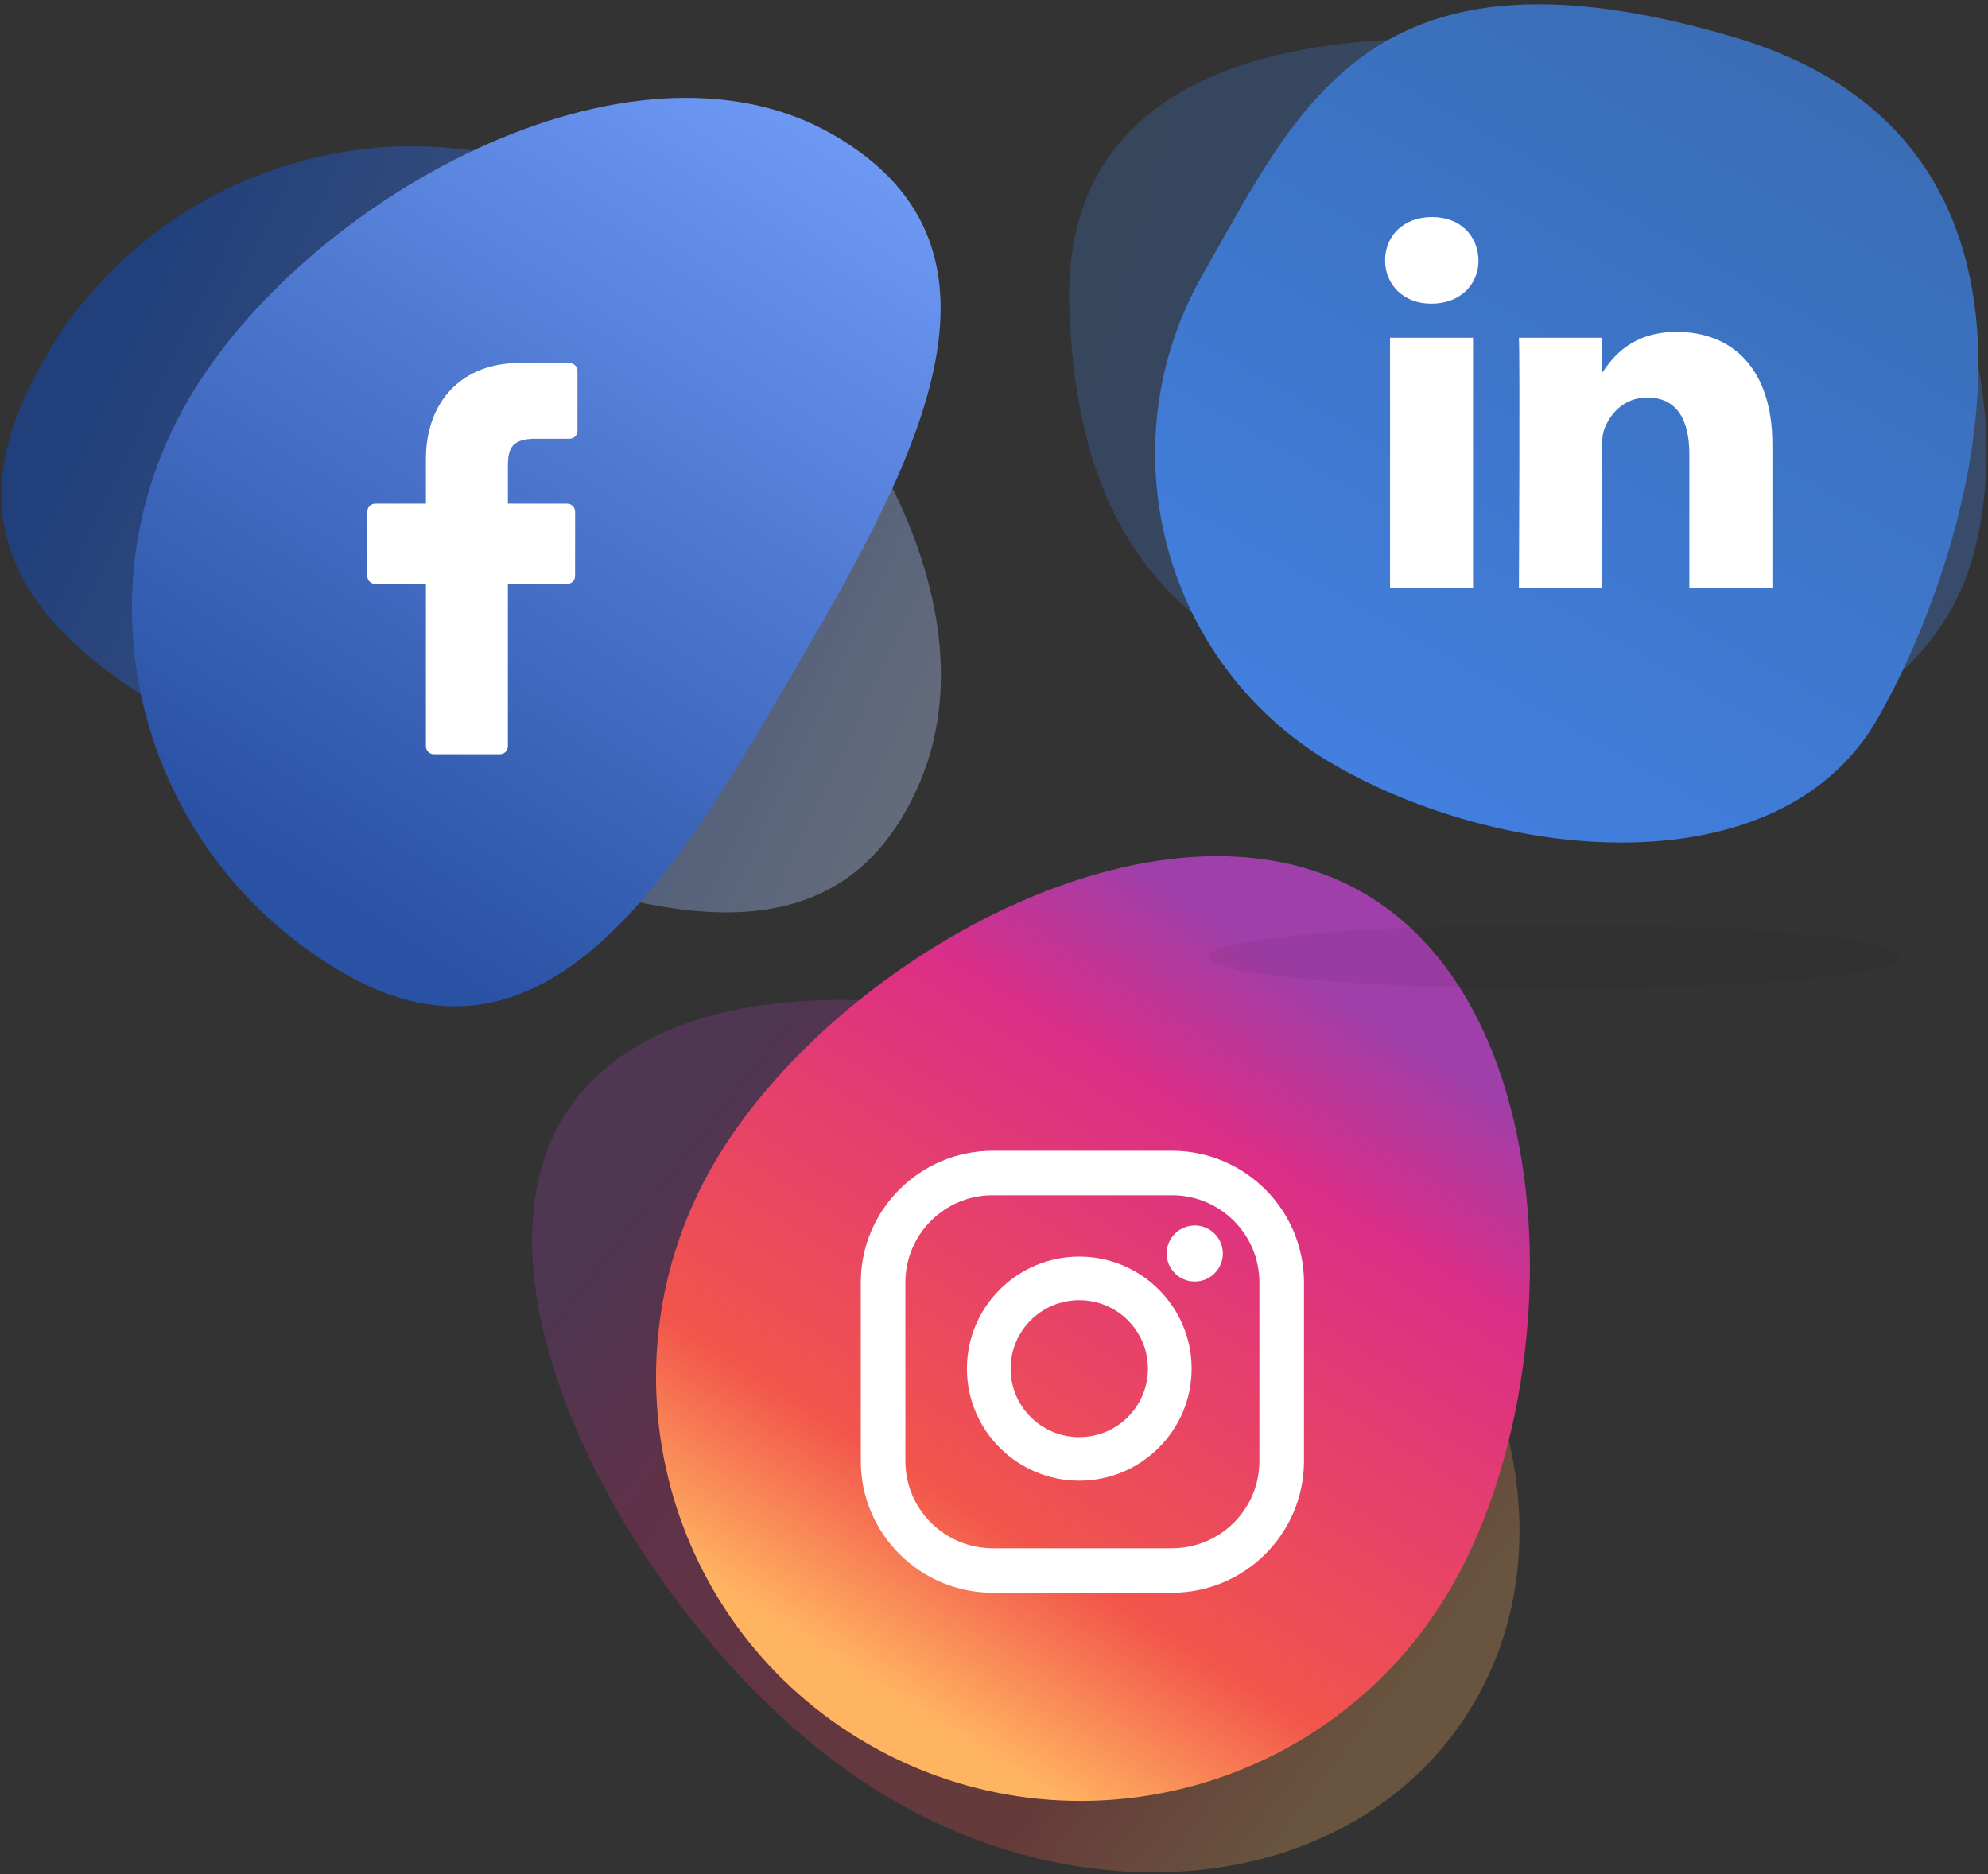 <?xml version="1.0" encoding="UTF-8"?> <svg xmlns="http://www.w3.org/2000/svg" xmlns:xlink="http://www.w3.org/1999/xlink" width="280px" height="264px" viewBox="0 0 280 264" version="1.1"><rect x="0" y="0" width="280" height="264" fill="#333333" stroke="none"/><!-- Generator: Sketch 63.1 (92452) - https://sketch.com --><title>img_social_channels_mob</title><desc>Created with Sketch.</desc><defs><linearGradient x1="49.198%" y1="10.162%" x2="46.776%" y2="94.295%" id="linearGradient-1"><stop stop-color="#9F3FA9" offset="0%"></stop><stop stop-color="#DB2E87" offset="21.725%"></stop><stop stop-color="#F2554B" offset="76.078%"></stop><stop stop-color="#FFB461" offset="100%"></stop></linearGradient><linearGradient x1="48.83%" y1="10.162%" x2="45.294%" y2="94.295%" id="linearGradient-2"><stop stop-color="#9F3FA9" offset="0%"></stop><stop stop-color="#DB2E87" offset="21.725%"></stop><stop stop-color="#F2554B" offset="76.078%"></stop><stop stop-color="#FFB461" offset="100%"></stop></linearGradient><linearGradient x1="55.567%" y1="93.956%" x2="57.92%" y2="0%" id="linearGradient-3"><stop stop-color="#0056FF" offset="0%"></stop><stop stop-color="#BCD1FF" offset="100%"></stop></linearGradient><linearGradient x1="55.656%" y1="93.956%" x2="58.047%" y2="0%" id="linearGradient-4"><stop stop-color="#2952A4" offset="0%"></stop><stop stop-color="#6D98F4" offset="100%"></stop></linearGradient><linearGradient x1="67.4%" y1="100%" x2="67.4%" y2="0%" id="linearGradient-5"><stop stop-color="#427FDF" offset="0%"></stop><stop stop-color="#396BB1" offset="100%"></stop></linearGradient><linearGradient x1="67.4%" y1="100%" x2="67.4%" y2="0%" id="linearGradient-6"><stop stop-color="#427FDF" offset="0%"></stop><stop stop-color="#396BB1" offset="100%"></stop></linearGradient></defs><g id="Page-1" stroke="none" stroke-width="1" fill="none" fill-rule="evenodd"><g id="Hubspot---Mobile" transform="translate(-42, -7579)"><g id="img_social_channels_mob" transform="translate(32, 7558)"><g id="img_instagram" transform="translate(59, 116)"><path d="M94.131,180.714 C124.251,180.782 148.6,151.296 148.518,114.855 C148.436,78.415 123.906,28.189 93.786,28.121 C63.667,28.053 39.363,78.168 39.446,114.609 C39.528,151.05 64.012,180.646 94.131,180.714 Z" id="Oval-5" fill="url(#linearGradient-1)" opacity="0.265" transform="translate(93.982, 104.418) rotate(-415) translate(-93.982, -104.418) "></path><path d="M107.993,160.066 C141.073,159.997 167.945,133.088 168.014,99.962 C168.083,66.836 141.362,21.287 108.283,21.355 C75.203,21.424 48.292,67.086 48.223,100.211 C48.154,133.337 74.914,160.135 107.993,160.066 Z" id="Oval-5" fill="url(#linearGradient-2)" transform="translate(108.119, 90.711) rotate(-330) translate(-108.119, -90.711) "></path><g id="instagram" transform="translate(72.238, 67.107)" fill="#FFFFFF" fill-rule="nonzero"><path d="M43.826,0 L18.596,0 C8.342,0 0,8.32 0,18.546 L0,43.708 C0,53.934 8.342,62.253 18.596,62.253 L43.826,62.253 C54.08,62.253 62.421,53.934 62.421,43.708 L62.421,18.546 C62.421,8.32 54.079,0 43.826,0 Z M56.142,43.708 C56.142,50.491 50.628,55.991 43.826,55.991 L18.596,55.991 C11.794,55.991 6.28,50.491 6.28,43.708 L6.28,18.546 C6.28,11.762 11.794,6.263 18.596,6.263 L43.826,6.263 C50.628,6.263 56.142,11.762 56.142,18.546 L56.142,43.708 L56.142,43.708 Z" id="Shape"></path><path d="M30.771,14.906 C22.045,14.906 14.946,21.986 14.946,30.688 C14.946,39.391 22.045,46.471 30.771,46.471 C39.497,46.471 46.596,39.391 46.596,30.688 C46.596,21.986 39.497,14.906 30.771,14.906 Z M30.771,40.333 C25.43,40.333 21.1,36.015 21.1,30.688 C21.1,25.361 25.43,21.043 30.771,21.043 C36.112,21.043 40.442,25.361 40.442,30.688 C40.442,36.015 36.112,40.333 30.771,40.333 Z" id="Shape"></path><ellipse id="Oval" cx="47.036" cy="14.467" rx="3.956" ry="3.946"></ellipse></g></g><g id="img_facebook" transform="translate(0, 9)"><path d="M94.745,152.113 C127.597,152.187 127.805,116.108 127.732,83.329 C127.659,50.549 127.291,14.925 94.44,14.852 C61.588,14.778 35.057,59.848 35.13,92.628 C35.203,125.407 61.894,152.04 94.745,152.113 Z" id="Oval-5" fill="url(#linearGradient-3)" opacity="0.354" transform="translate(81.434, 83.483) rotate(-247) translate(-81.434, -83.483) "></path><path d="M94.521,151.825 C127.495,151.736 127.882,115.79 127.97,83.131 C128.058,50.473 127.863,14.982 94.889,15.07 C61.915,15.159 35.064,60.193 34.976,92.851 C34.888,125.51 61.548,151.913 94.521,151.825 Z" id="Oval-5" fill="url(#linearGradient-4)" transform="translate(81.476, 83.448) rotate(-330) translate(-81.476, -83.448) "></path><g id="facebook-logo" transform="translate(61.732, 63.134)" fill="#FFFFFF" fill-rule="nonzero"><path d="M28.487,0.011 L21.387,0 C13.41,0 8.255,5.323 8.255,13.562 L8.255,19.815 L1.116,19.815 C0.5,19.815 0,20.318 0,20.939 L0,29.999 C0,30.62 0.5,31.123 1.116,31.123 L8.255,31.123 L8.255,53.984 C8.255,54.604 8.755,55.107 9.372,55.107 L18.686,55.107 C19.303,55.107 19.802,54.604 19.802,53.984 L19.802,31.123 L28.149,31.123 C28.766,31.123 29.265,30.62 29.265,29.999 L29.269,20.939 C29.269,20.641 29.151,20.356 28.942,20.145 C28.733,19.934 28.448,19.815 28.152,19.815 L19.802,19.815 L19.802,14.514 C19.802,11.966 20.405,10.673 23.703,10.673 L28.486,10.671 C29.102,10.671 29.601,10.168 29.601,9.548 L29.601,1.135 C29.601,0.515 29.102,0.013 28.487,0.011 Z" id="Shape"></path></g></g><g id="img_linkedin" transform="translate(147, 0)"><path d="M72.033,142.42 C95.966,142.354 127.097,123.742 127.184,92.369 C127.269,60.995 115.81,-4.047 70.966,10.388 C26.122,24.823 28.942,54.357 28.856,85.73 C28.77,117.104 48.101,142.485 72.033,142.42 Z" id="Oval-5" fill="url(#linearGradient-5)" opacity="0.318" transform="translate(78.015, 75.374) rotate(-434) translate(-78.015, -75.374) "></path><path d="M79.45,139.773 C107.087,139.896 142.904,123.652 142.78,95.872 C142.656,68.091 128.959,10.411 77.276,22.852 C25.594,35.294 29.062,61.467 29.186,89.247 C29.31,117.027 51.814,139.648 79.45,139.773 Z" id="Oval-5" fill="url(#linearGradient-6)" transform="translate(85.938, 80.446) rotate(-330) translate(-85.938, -80.446) "></path><path d="M112.63,83.628 L112.63,103.848 L100.935,103.848 L100.935,84.973 C100.935,80.227 99.248,77.002 95.016,77.002 C91.78,77.002 89.871,79.186 89.019,81.287 C88.712,82.044 88.619,83.104 88.619,84.15 L88.619,103.846 L76.934,103.846 C76.934,103.846 77.091,71.889 76.934,68.58 L88.621,68.58 L88.621,73.578 C88.605,73.619 88.571,73.654 88.555,73.699 L88.621,73.699 L88.621,73.578 C90.182,71.176 92.948,67.752 99.16,67.752 C106.869,67.752 112.63,72.792 112.63,83.628 Z M64.7,51.576 C60.702,51.576 58.084,54.206 58.084,57.675 C58.084,61.051 60.625,63.77 64.55,63.77 L64.62,63.77 C68.707,63.77 71.239,61.051 71.239,57.675 C71.159,54.206 68.707,51.576 64.7,51.576 Z M58.782,103.848 L70.471,103.848 L70.471,68.578 L58.782,68.578 L58.782,103.848 Z" id="LinkedIn_3_" fill="#FFFFFF" fill-rule="nonzero"></path><ellipse id="Oval-4" fill="#000000" opacity="0.05" cx="81.905" cy="155.773" rx="48.678" ry="4.53"></ellipse></g></g></g></g></svg> 